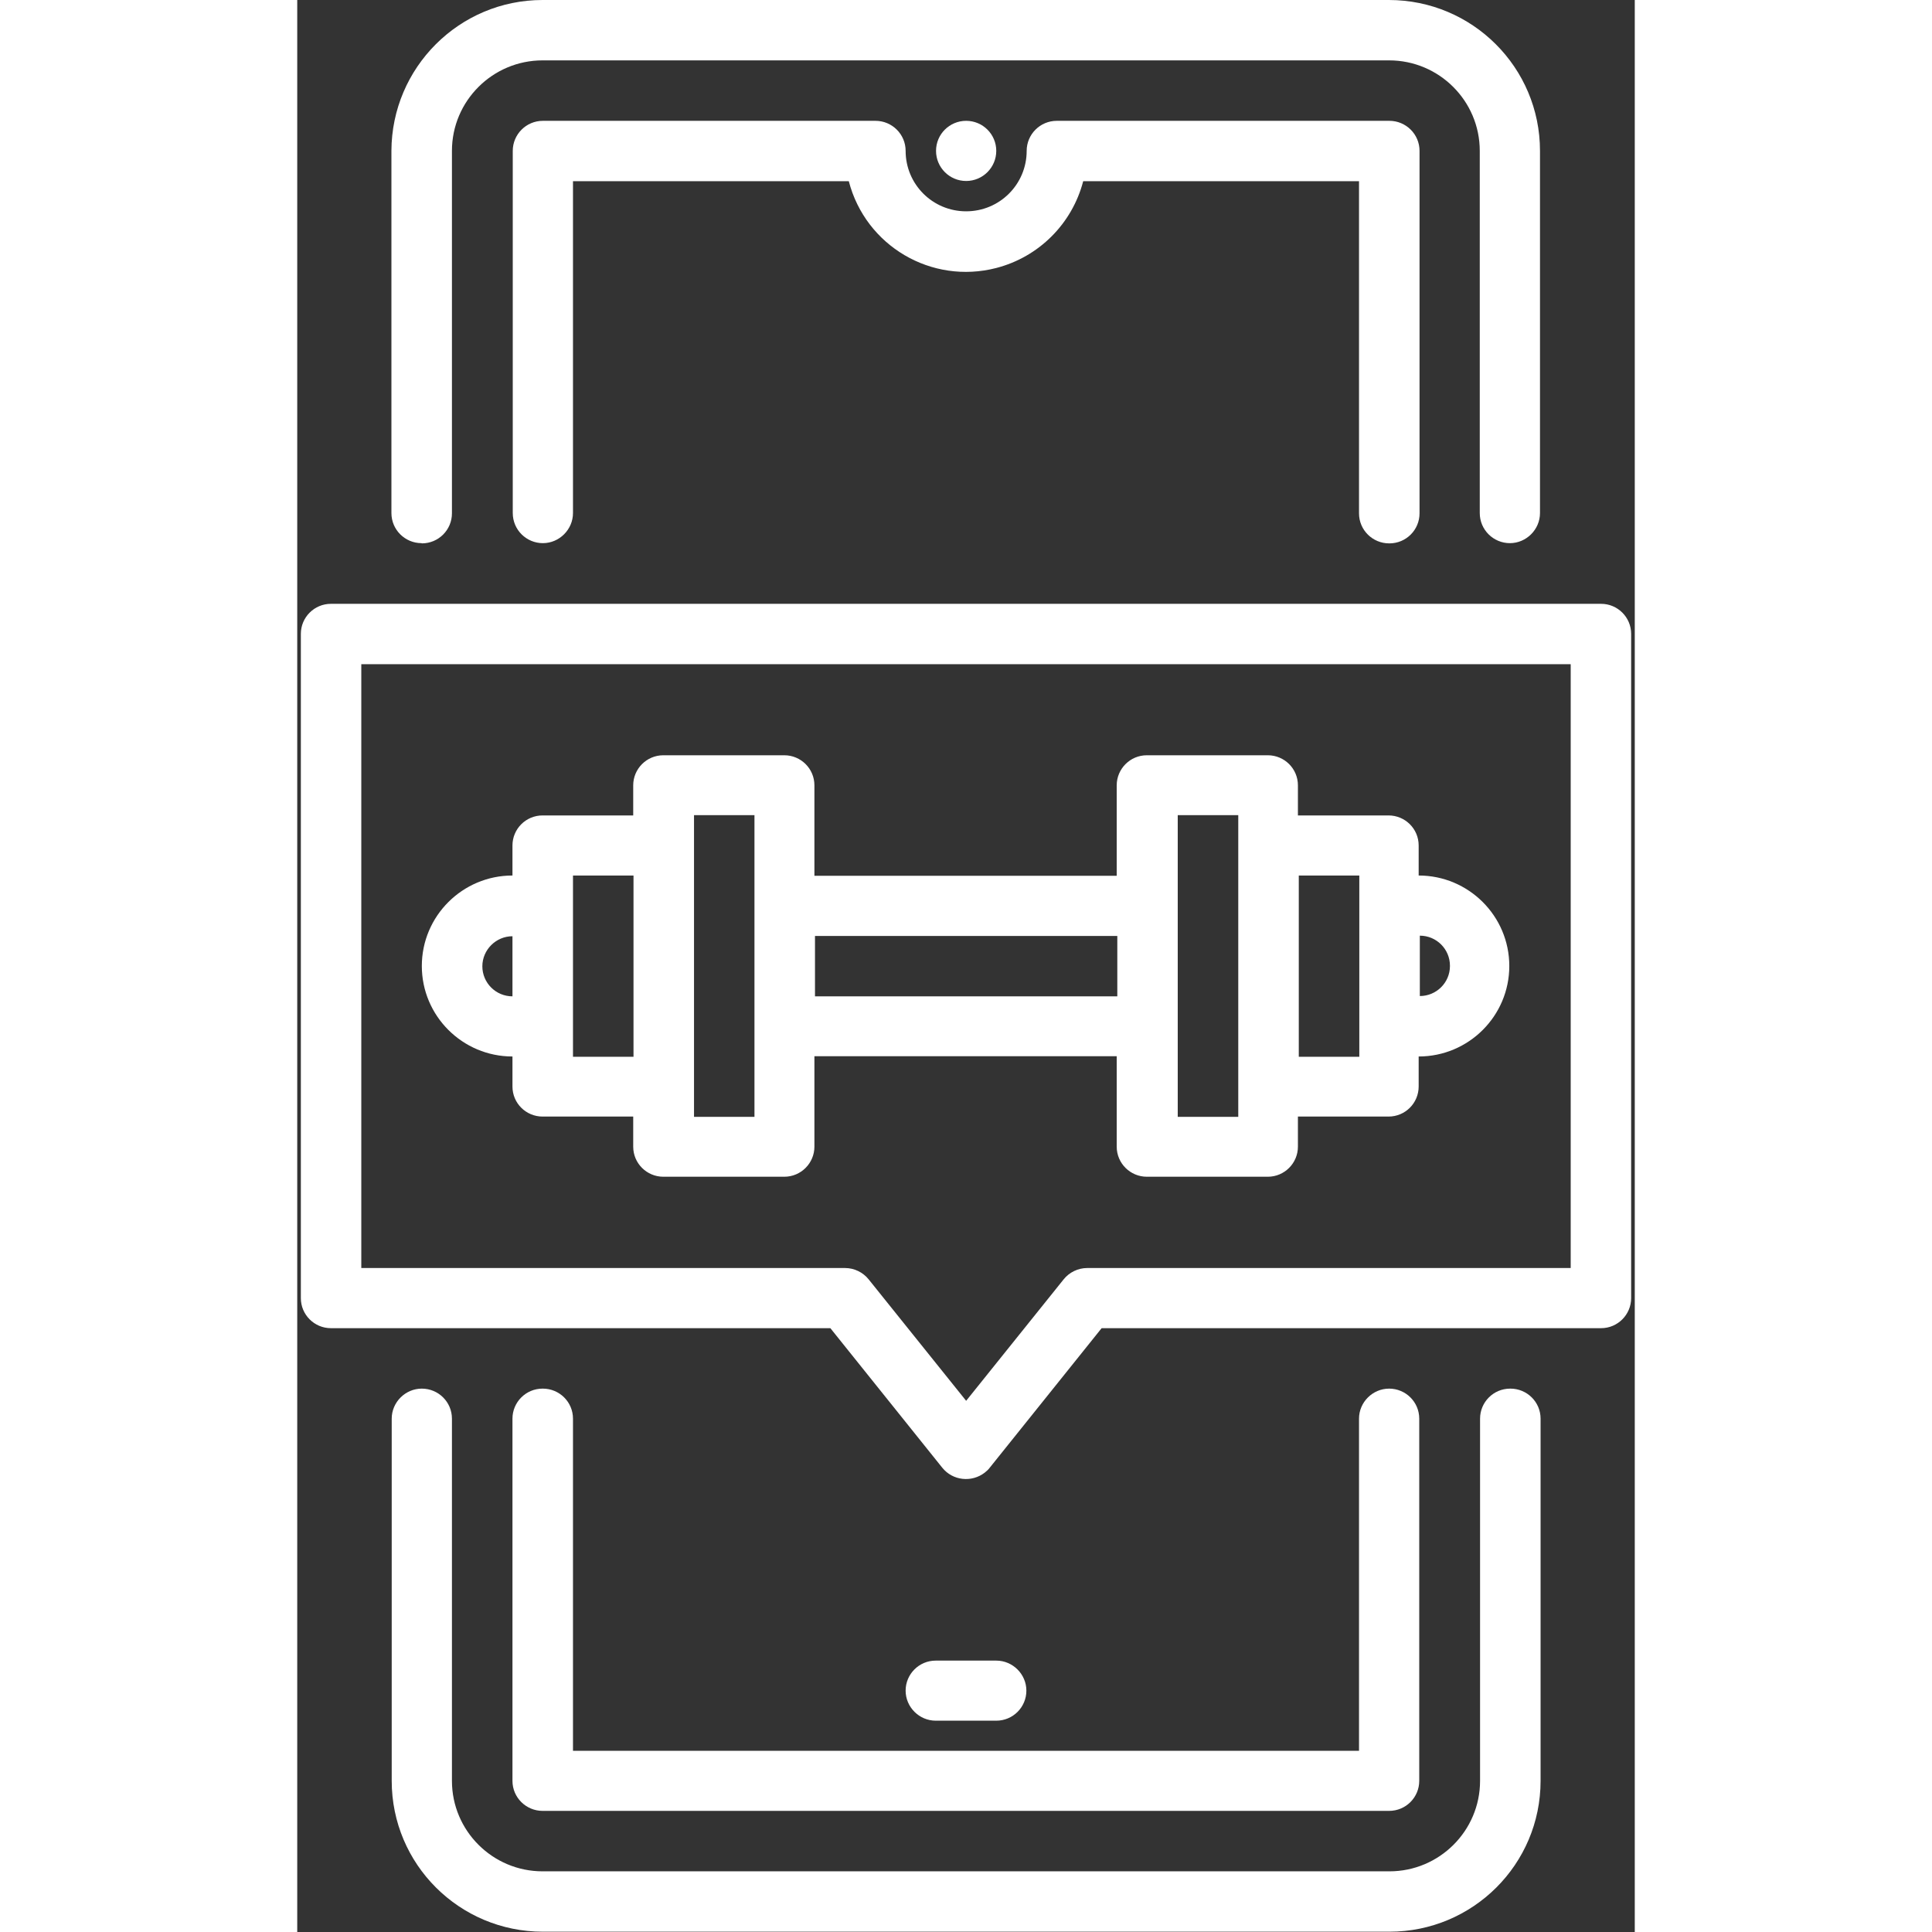 <?xml version="1.0" encoding="UTF-8"?>
<svg xmlns="http://www.w3.org/2000/svg" xmlns:xlink="http://www.w3.org/1999/xlink" width="72px" height="72px" viewBox="0 0 72 104" version="1.1">
<rect x="0" y="0" width="72" height="104" fill="#333333" stroke="none"/>
<g id="surface1">
<path style=" stroke:none;fill-rule:nonzero;fill:rgb(100%,100%,100%);fill-opacity:1;" d="M 11.586 56.871 L 11.586 58.488 C 11.586 59.391 12.32 60.105 13.207 60.105 L 18.086 60.105 L 18.086 61.727 C 18.086 62.625 18.82 63.344 19.707 63.344 L 26.219 63.344 C 27.121 63.344 27.84 62.609 27.84 61.727 L 27.84 56.855 L 44.113 56.855 L 44.113 61.727 C 44.113 62.625 44.848 63.344 45.734 63.344 L 52.246 63.344 C 53.148 63.344 53.867 62.609 53.867 61.727 L 53.867 60.105 L 58.746 60.105 C 59.648 60.105 60.367 59.375 60.367 58.488 L 60.367 56.871 C 63.059 56.871 65.246 54.688 65.246 52 C 65.246 49.312 63.059 47.129 60.367 47.129 L 60.367 45.512 C 60.367 44.609 59.633 43.895 58.746 43.895 L 53.867 43.895 L 53.867 42.273 C 53.867 41.375 53.137 40.656 52.246 40.656 L 45.734 40.656 C 44.832 40.656 44.113 41.391 44.113 42.273 L 44.113 47.145 L 27.84 47.145 L 27.84 42.273 C 27.84 41.375 27.109 40.656 26.219 40.656 L 19.707 40.656 C 18.805 40.656 18.086 41.391 18.086 42.273 L 18.086 43.895 L 13.207 43.895 C 12.305 43.895 11.586 44.625 11.586 45.512 L 11.586 47.129 C 8.895 47.129 6.707 49.312 6.707 52 C 6.707 54.688 8.895 56.871 11.586 56.871 Z M 62.051 52 C 62.051 52.902 61.316 53.617 60.43 53.617 L 60.43 50.367 C 61.332 50.367 62.051 51.098 62.051 51.984 Z M 57.172 47.129 L 57.172 56.887 L 53.914 56.887 L 53.914 47.129 Z M 47.398 43.879 L 50.656 43.879 L 50.656 60.121 L 47.398 60.121 Z M 44.145 50.383 L 44.145 53.633 L 27.871 53.633 L 27.871 50.383 Z M 21.359 43.879 L 24.613 43.879 L 24.613 60.121 L 21.359 60.121 Z M 14.844 47.129 L 18.102 47.129 L 18.102 56.887 L 14.844 56.887 Z M 11.586 50.383 L 11.586 53.633 C 10.684 53.633 9.965 52.902 9.965 52.016 C 9.965 51.129 10.699 50.398 11.586 50.398 Z M 11.586 50.383 "/>
<path style=" stroke:none;fill-rule:nonzero;fill:rgb(100%,100%,100%);fill-opacity:1;" d="M 6.707 29.25 C 7.609 29.25 8.328 28.52 8.328 27.633 L 8.328 8.121 C 8.328 5.434 10.516 3.25 13.207 3.25 L 58.777 3.25 C 61.469 3.25 63.656 5.434 63.656 8.121 L 63.656 27.617 C 63.656 28.52 64.391 29.238 65.277 29.238 C 66.164 29.238 66.898 28.504 66.898 27.617 L 66.898 8.121 C 66.898 3.633 63.258 0 58.762 0 L 13.207 0 C 8.727 0 5.086 3.633 5.07 8.121 L 5.07 27.617 C 5.07 28.52 5.805 29.238 6.691 29.238 Z M 6.707 29.25 "/>
<path style=" stroke:none;fill-rule:nonzero;fill:rgb(100%,100%,100%);fill-opacity:1;" d="M 65.293 74.75 C 64.391 74.75 63.672 75.48 63.672 76.367 L 63.672 95.863 C 63.672 98.551 61.484 100.734 58.793 100.734 L 13.207 100.734 C 10.516 100.734 8.328 98.551 8.328 95.863 L 8.328 76.367 C 8.328 75.465 7.594 74.75 6.707 74.75 C 5.82 74.75 5.086 75.48 5.086 76.367 L 5.086 95.863 C 5.086 100.352 8.727 103.984 13.223 103.984 L 58.793 103.984 C 63.289 103.984 66.93 100.352 66.93 95.863 L 66.93 76.367 C 66.93 75.465 66.195 74.75 65.309 74.75 Z M 65.293 74.75 "/>
<path style=" stroke:none;fill-rule:nonzero;fill:rgb(100%,100%,100%);fill-opacity:1;" d="M 13.207 74.75 C 12.305 74.75 11.586 75.48 11.586 76.367 L 11.586 95.863 C 11.586 96.762 12.32 97.48 13.207 97.48 L 58.777 97.48 C 59.68 97.48 60.398 96.75 60.398 95.863 L 60.398 76.367 C 60.398 75.465 59.664 74.75 58.777 74.75 C 57.891 74.75 57.156 75.48 57.156 76.367 L 57.156 94.246 L 14.844 94.246 L 14.844 76.367 C 14.844 75.465 14.109 74.75 13.223 74.75 Z M 13.207 74.75 "/>
<path style=" stroke:none;fill-rule:nonzero;fill:rgb(100%,100%,100%);fill-opacity:1;" d="M 70.188 32.504 L 1.812 32.504 C 0.926 32.504 0.195 33.223 0.195 34.121 L 0.195 69.879 C 0.195 70.777 0.926 71.496 1.812 71.496 L 28.699 71.496 L 34.723 79.008 C 35.289 79.711 36.312 79.816 37.016 79.266 C 37.109 79.191 37.199 79.113 37.277 79.008 L 43.301 71.496 L 70.188 71.496 C 71.086 71.496 71.805 70.762 71.805 69.879 L 71.805 34.121 C 71.805 33.223 71.074 32.504 70.188 32.504 Z M 68.566 68.258 L 42.523 68.258 C 42.031 68.258 41.559 68.488 41.254 68.871 L 36.008 75.406 L 30.762 68.871 C 30.457 68.488 29.984 68.258 29.492 68.258 L 3.449 68.258 L 3.449 35.754 L 68.551 35.754 L 68.551 68.258 Z M 68.566 68.258 "/>
<path style=" stroke:none;fill-rule:nonzero;fill:rgb(100%,100%,100%);fill-opacity:1;" d="M 37.629 92.625 C 38.531 92.625 39.25 91.895 39.25 91.008 C 39.25 90.121 38.516 89.391 37.629 89.391 L 34.371 89.391 C 33.469 89.391 32.75 90.121 32.75 91.008 C 32.75 91.895 33.484 92.625 34.371 92.625 Z M 37.629 92.625 "/>
<path style=" stroke:none;fill-rule:nonzero;fill:rgb(100%,100%,100%);fill-opacity:1;" d="M 58.793 29.25 C 59.695 29.25 60.414 28.52 60.414 27.633 L 60.414 8.121 C 60.414 7.223 59.68 6.504 58.793 6.504 L 40.887 6.504 C 39.984 6.504 39.266 7.238 39.266 8.121 C 39.266 9.922 37.812 11.375 36.008 11.375 C 34.203 11.375 32.75 9.922 32.75 8.121 C 32.75 7.223 32.016 6.504 31.129 6.504 L 13.223 6.504 C 12.32 6.504 11.602 7.238 11.602 8.121 L 11.602 27.617 C 11.602 28.52 12.336 29.238 13.223 29.238 C 14.109 29.238 14.844 28.504 14.844 27.617 L 14.844 9.754 L 29.691 9.754 C 30.594 13.238 34.141 15.328 37.629 14.426 C 39.922 13.832 41.711 12.047 42.309 9.754 L 57.156 9.754 L 57.156 27.633 C 57.156 28.535 57.891 29.25 58.777 29.25 Z M 58.793 29.25 "/>
<path style=" stroke:none;fill-rule:nonzero;fill:rgb(100%,100%,100%);fill-opacity:1;" d="M 37.629 8.121 C 37.629 9.016 36.902 9.742 36.008 9.742 C 35.113 9.742 34.387 9.016 34.387 8.121 C 34.387 7.227 35.113 6.504 36.008 6.504 C 36.902 6.504 37.629 7.227 37.629 8.121 Z M 37.629 8.121 "/>
</g>
</svg>
